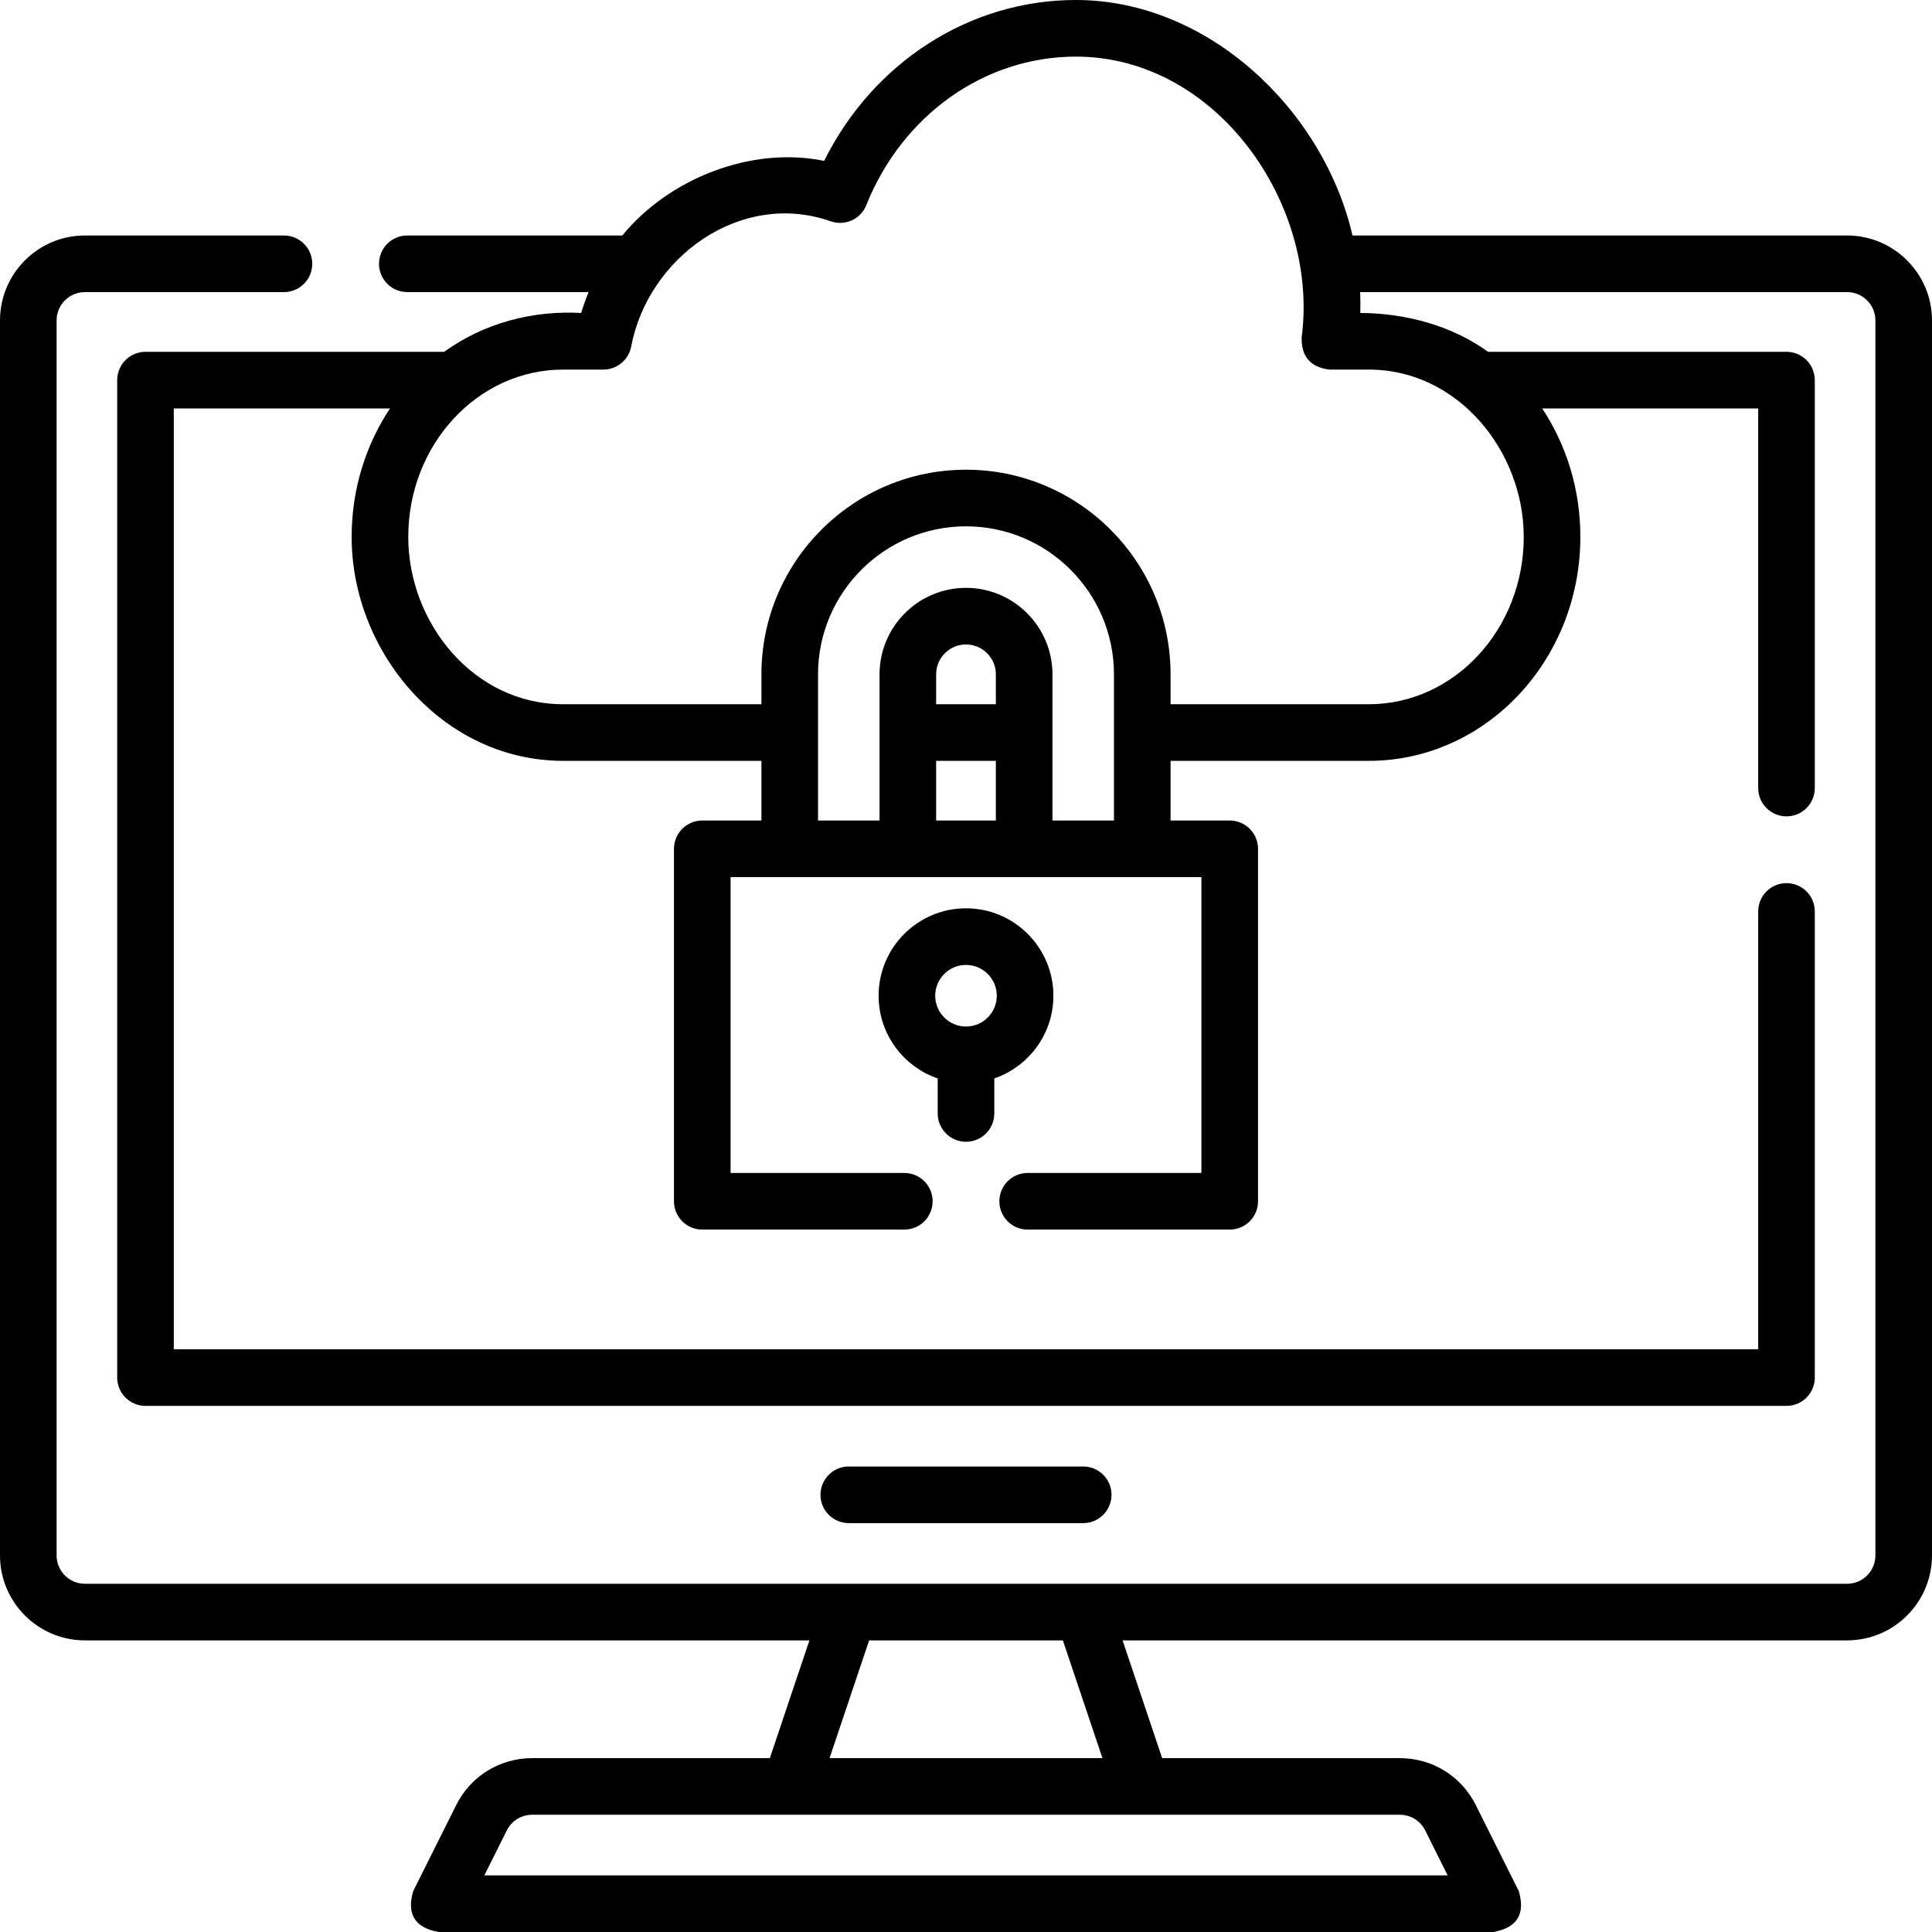 <svg id="Capa_1" enable-background="new 0 0 512 512" height="512" viewBox="0 0 512 512" width="512" xmlns="http://www.w3.org/2000/svg"><g><path d="m287.062 403.642c4.143 0 7.5-3.358 7.5-7.502s-3.357-7.502-7.5-7.502h-62.125c-4.143 0-7.5 3.358-7.5 7.502s3.357 7.502 7.5 7.502z"/><path d="m489.5 62.406h-131.076c-7.661-33.152-38.135-62.406-73.304-62.406-28.185 0-53.721 16.528-66.712 42.633-19.323-3.96-41.129 4.675-53.489 19.772h-56.979c-4.143 0-7.5 3.358-7.5 7.502s3.357 7.502 7.5 7.502h48.042c-.74 1.802-1.395 3.647-1.96 5.531-12.886-.722-25.773 2.679-36.307 10.292h-79.155c-4.143 0-7.5 3.358-7.5 7.502v264.336c0 4.144 3.357 7.502 7.5 7.502h434.88c4.143 0 7.5-3.358 7.5-7.502v-123.53c0-4.144-3.357-7.502-7.5-7.502-4.142 0-7.5 3.358-7.5 7.502v116.028h-419.88v-249.332h57.293c-6.401 9.644-10.162 21.39-10.162 34.048 0 30.663 24.283 59.345 56.029 59.345h52.567v15.814h-15.677c-4.143 0-7.5 3.358-7.5 7.502v93.403c0 4.144 3.357 7.502 7.5 7.502h53.55c4.143 0 7.5-3.358 7.5-7.502s-3.357-7.502-7.5-7.502h-46.05v-78.399h124.78v78.399h-46.05c-4.143 0-7.5 3.358-7.5 7.502s3.357 7.502 7.5 7.502h53.55c4.143 0 7.5-3.358 7.5-7.502v-93.403c0-4.143-3.357-7.502-7.5-7.502h-15.677v-15.814h52.567c30.895 0 56.029-26.622 56.029-59.345 0-12.353-3.543-24.14-10.118-34.048h57.249v100.605c0 4.144 3.358 7.502 7.5 7.502 4.143 0 7.5-3.358 7.5-7.502v-108.106c0-4.144-3.357-7.502-7.5-7.502h-79.088c-9.674-7.015-22.004-10.254-33.857-10.292.05-1.846.036-3.691-.041-5.531h129.046c4.136 0 7.5 3.365 7.5 7.502v327.3c0 4.137-3.364 7.502-7.5 7.502h-467c-4.136 0-7.5-3.365-7.5-7.502v-327.3c0-4.137 3.364-7.502 7.5-7.502h52.75c4.143 0 7.5-3.358 7.5-7.502s-3.357-7.502-7.5-7.502h-52.75c-12.406 0-22.5 10.096-22.5 22.505v327.3c0 12.409 10.094 22.505 22.5 22.505h192.003l-10.488 31.21h-62.982c-8.584 0-16.298 4.764-20.131 12.433l-11.39 22.784c-1.799 6.113.437 9.732 6.708 10.857h279.56c6.271-1.125 8.507-4.744 6.708-10.857l-11.39-22.784c-3.833-7.669-11.547-12.433-20.131-12.433h-62.982l-10.488-31.21h192.003c12.406 0 22.5-10.096 22.5-22.505v-327.3c0-12.409-10.094-22.505-22.5-22.505zm-225.588 124.22h-15.824v-7.923c0-4.363 3.55-7.913 7.912-7.913s7.912 3.55 7.912 7.913zm-15.824 15.003h15.824v15.814h-15.824zm30.824 15.815v-38.741c0-12.636-10.278-22.917-22.912-22.917s-22.912 10.281-22.912 22.917v38.741h-16.301v-38.741c0-21.626 17.591-39.222 39.213-39.222s39.213 17.595 39.213 39.222v38.741zm83.868-119.5c23.571 0 41.029 21.579 41.029 44.341 0 24.449-18.405 44.341-41.029 44.341h-52.567v-7.923c0-29.9-24.319-54.225-54.213-54.225s-54.213 24.325-54.213 54.225v7.923h-52.567c-23.765 0-41.029-21.634-41.029-44.341 0-24.449 18.405-44.341 41.029-44.341h10.68c3.602 0 6.695-2.561 7.368-6.101 4.502-23.696 29.051-41.552 52.87-33.2 3.791 1.333 7.952-.563 9.444-4.29 9.567-23.903 31.367-39.348 55.537-39.348 37.405 0 64.531 39.302 59.826 74.443-.092 5.081 2.386 7.914 7.434 8.497h10.401zm14.903 387.126 5.962 11.927h-255.29l5.962-11.927c1.276-2.553 3.85-4.14 6.715-4.14h229.936c2.865 0 5.438 1.586 6.715 4.14zm-85.523-19.144h-72.32l10.488-31.21h51.345z"/><path d="m256 302.58c4.143 0 7.5-3.358 7.5-7.502v-9.28c9.102-3.124 15.661-11.77 15.661-21.919 0-12.775-10.39-23.167-23.161-23.167s-23.161 10.392-23.161 23.167c0 10.149 6.559 18.795 15.661 21.919v9.28c0 4.143 3.357 7.502 7.5 7.502zm0-46.864c4.5 0 8.161 3.662 8.161 8.163s-3.661 8.162-8.161 8.162-8.161-3.661-8.161-8.162 3.661-8.163 8.161-8.163z"/></g></svg>